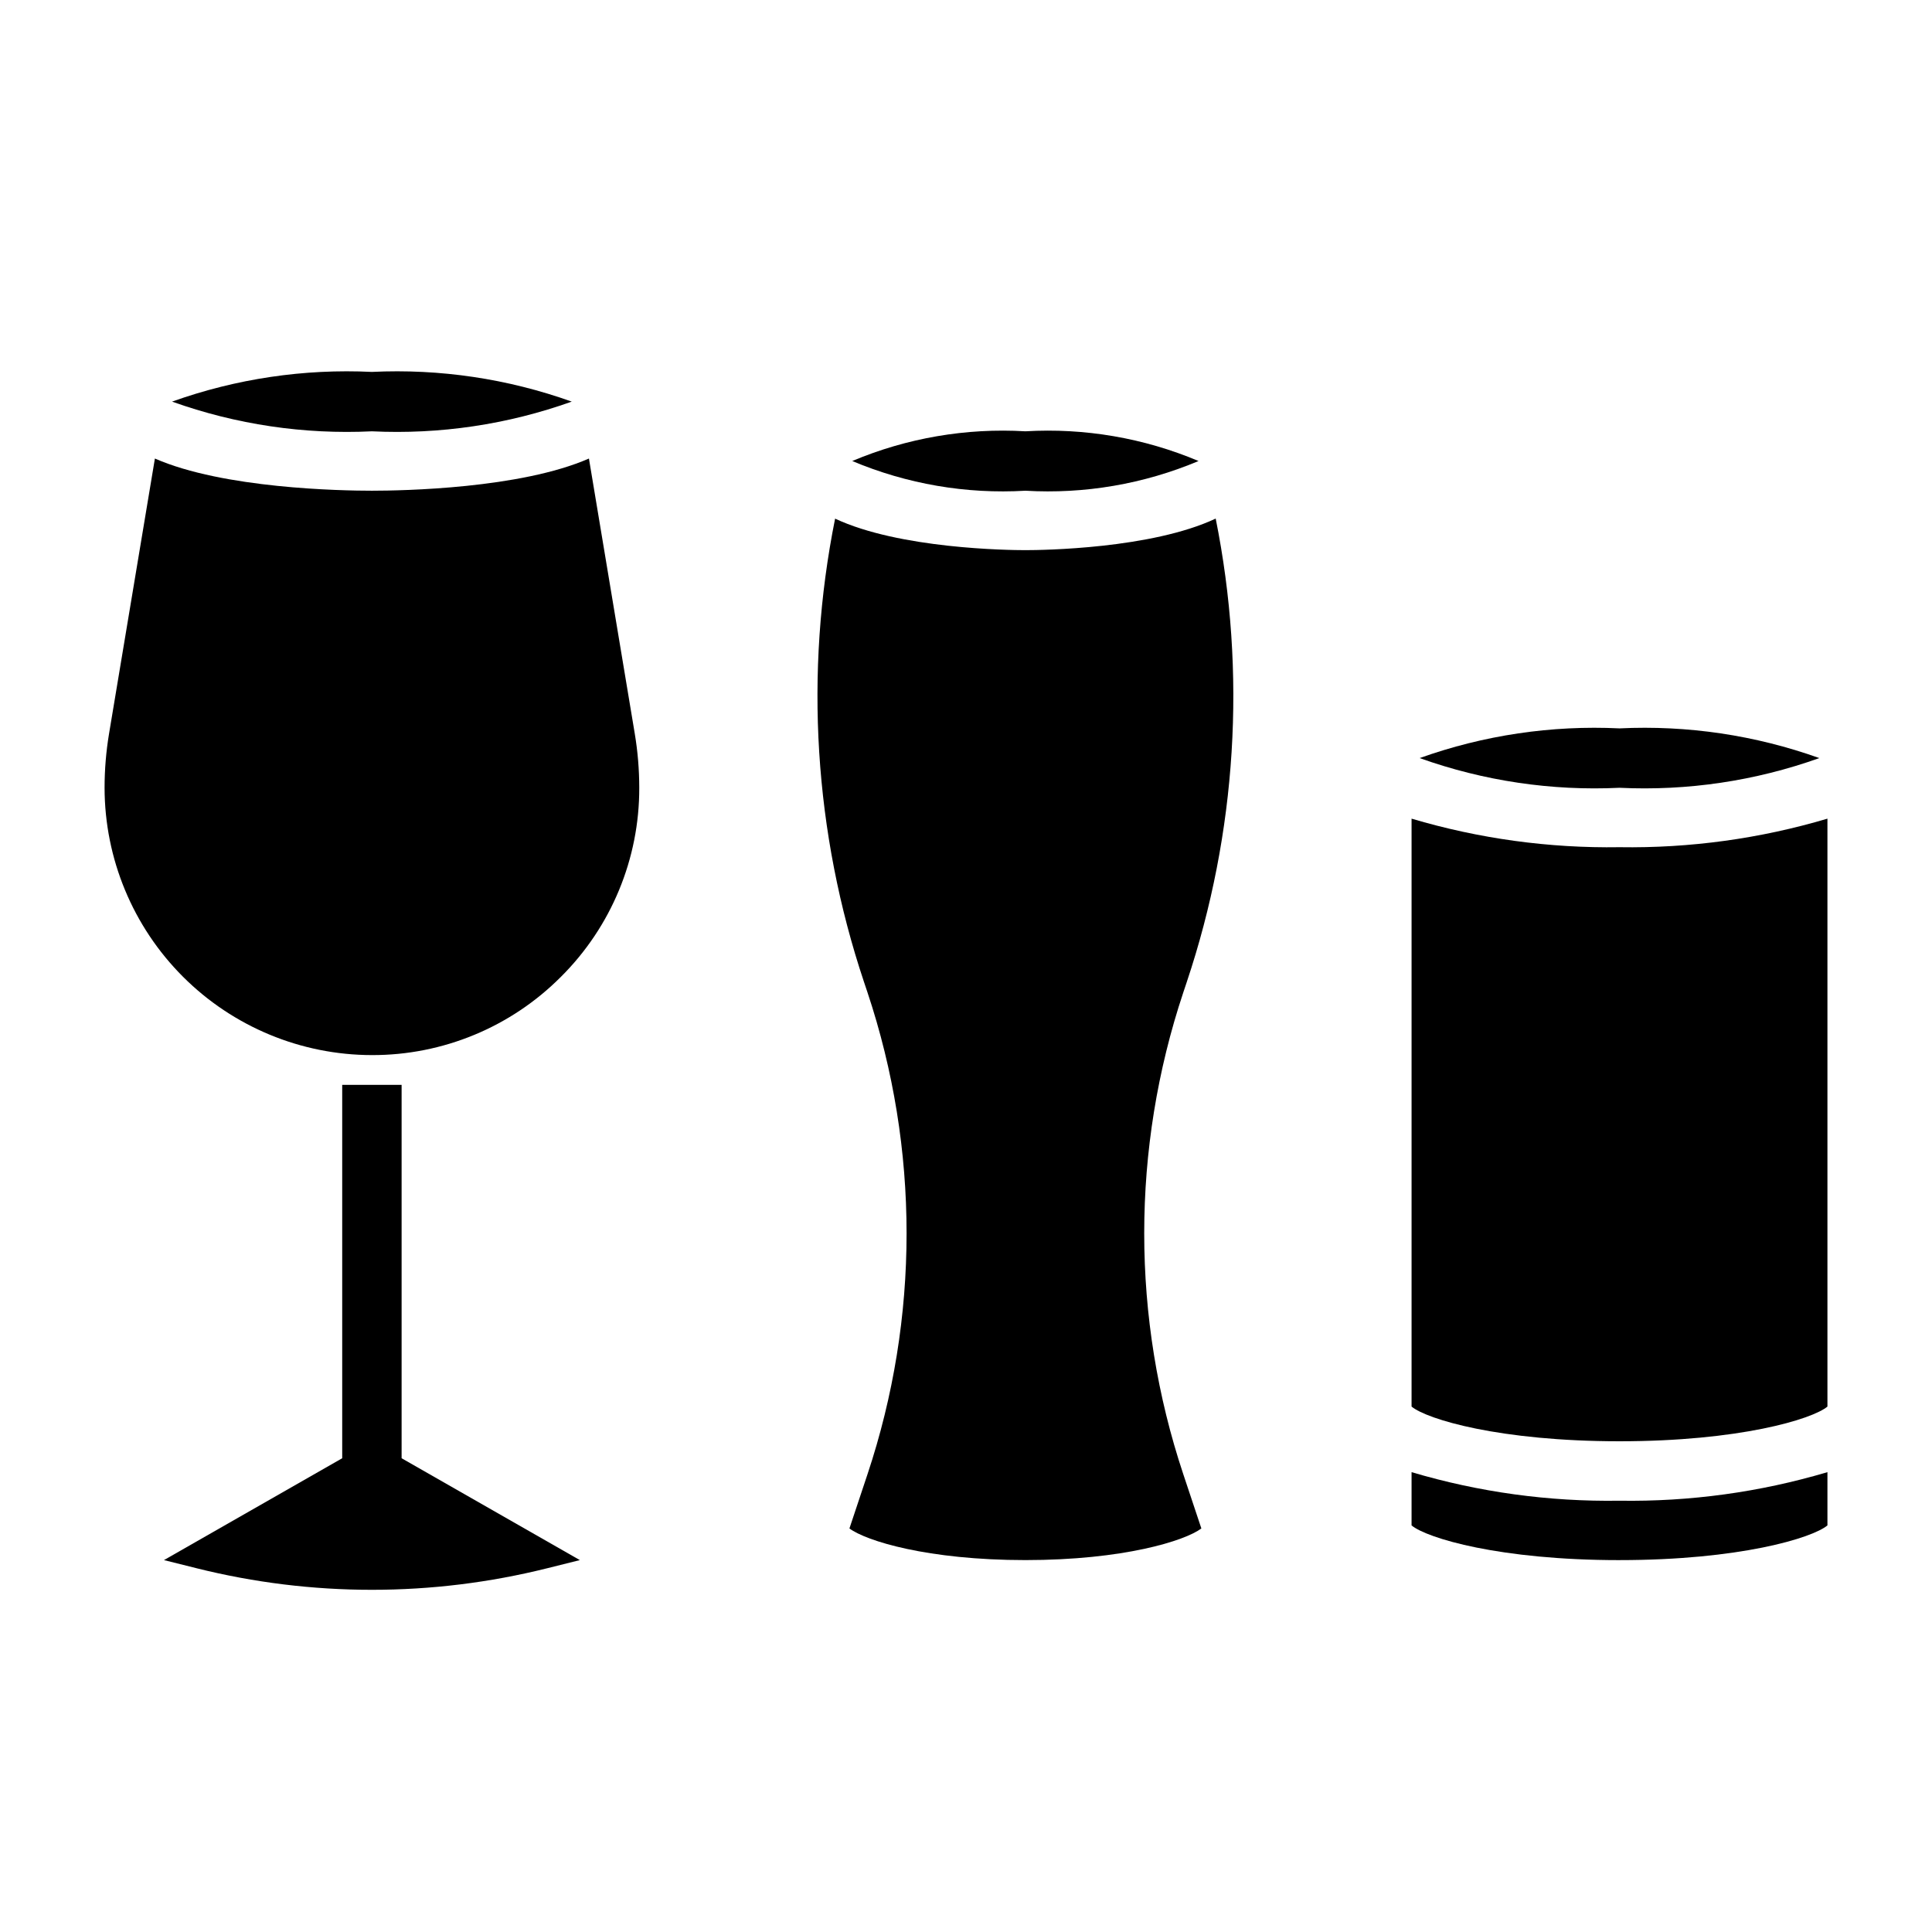 <?xml version="1.0" encoding="UTF-8"?>
<!-- Uploaded to: ICON Repo, www.iconrepo.com, Generator: ICON Repo Mixer Tools -->
<svg fill="#000000" width="800px" height="800px" version="1.1" viewBox="144 144 512 512" xmlns="http://www.w3.org/2000/svg">
 <g>
  <path d="m250.43 530.45v-98.957h-15.742v98.957l-47.234 26.992 8.582 2.141v0.004c30.543 7.641 62.5 7.641 93.047 0l8.582-2.144z"/>
  <path d="m518.08 360.95c17.879 5.309 36.461 7.859 55.105 7.566 18.645 0.293 37.227-2.258 55.105-7.566v155.81c-4.078 3.375-23.383 9.191-55.105 9.191s-51.027-5.816-55.105-9.195zm55.105-23.922c18-0.871 35.996 1.801 52.961 7.871-16.969 6.062-34.961 8.738-52.961 7.871-18 0.867-35.996-1.809-52.965-7.871 16.969-6.07 34.965-8.742 52.965-7.871zm0 220.42c-31.723 0-51.027-5.816-55.105-9.195v-14.117c17.879 5.309 36.461 7.859 55.105 7.566 18.645 0.293 37.227-2.258 55.105-7.566v14.113c-4.078 3.379-23.383 9.195-55.105 9.195z"/>
  <path d="m415.74 258.3c15.695-0.926 31.398 1.766 45.887 7.875-14.492 6.102-30.191 8.797-45.887 7.871-15.695 0.926-31.395-1.77-45.887-7.871 14.492-6.109 30.191-8.801 45.887-7.875zm42.77 145.94-0.922 2.754v0.004c-13.812 41.445-13.812 86.254 0 127.7l4.785 14.359c-4.391 3.285-20.656 8.383-46.633 8.383-25.977 0-42.242-5.102-46.633-8.383l4.785-14.359c13.812-41.445 13.812-86.254 0-127.7l-0.922-2.754c-13.23-39.566-15.871-81.902-7.66-122.8 17.043 8 45.926 8.352 50.43 8.352 4.504 0 33.387-0.355 50.43-8.367 8.211 40.902 5.57 83.238-7.66 122.8z"/>
  <path d="m242.56 242.56c18-0.871 35.992 1.805 52.961 7.871-16.969 6.066-34.961 8.742-52.961 7.871-18 0.871-35.996-1.805-52.965-7.871 16.969-6.066 34.965-8.742 52.965-7.871zm50.098 160.3c-13.262 13.328-31.297 20.801-50.098 20.75-18.785-0.02-36.793-7.492-50.074-20.773s-20.754-31.289-20.773-50.074c0-4.809 0.398-9.605 1.188-14.352l12.148-72.895c18.152 7.953 49.262 8.527 57.512 8.527s39.359-0.574 57.512-8.527l12.148 72.91c0.789 4.738 1.184 9.535 1.188 14.336 0.051 18.801-7.422 36.84-20.75 50.098z"/>
 </g>
</svg>